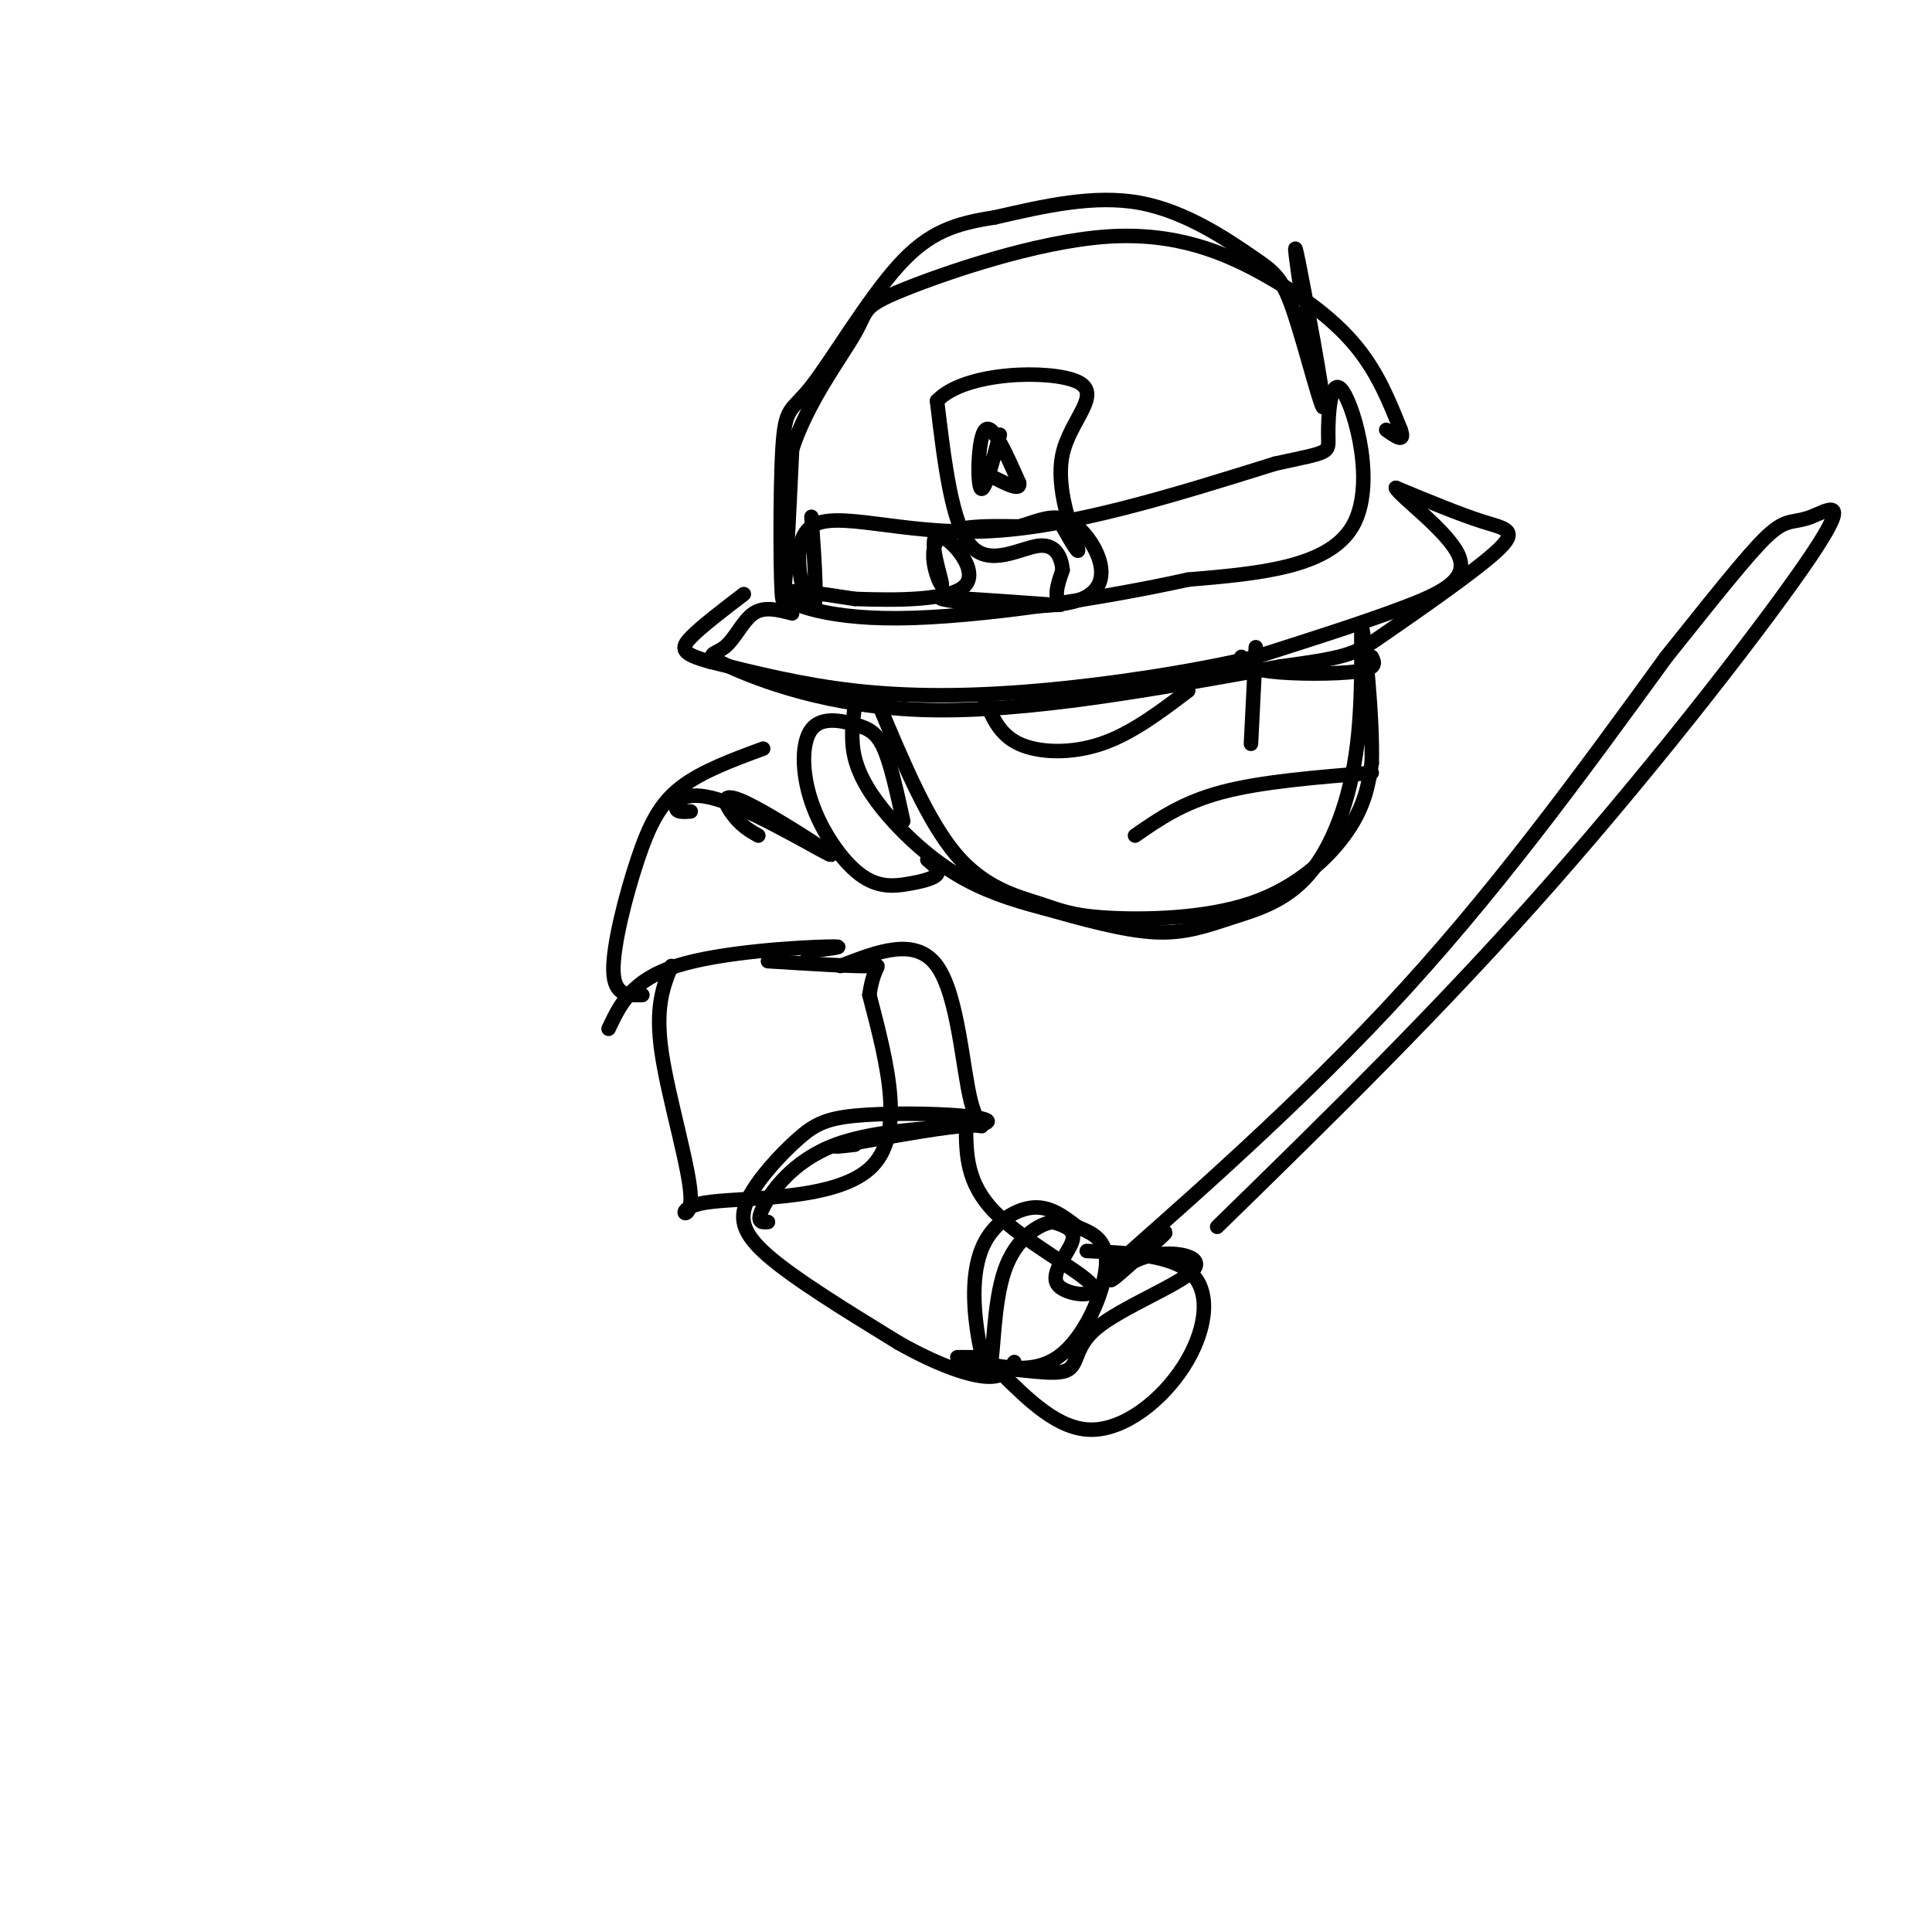 <svg viewBox='0 0 400 400' version='1.1' xmlns='http://www.w3.org/2000/svg' xmlns:xlink='http://www.w3.org/1999/xlink'><g fill='none' stroke='rgb(0,0,0)' stroke-width='3' stroke-linecap='round' stroke-linejoin='round'><path d='M168,107c0.714,10.065 1.429,20.131 0,19c-1.429,-1.131 -5.000,-13.458 0,-17c5.000,-3.542 18.571,1.702 36,1c17.429,-0.702 38.714,-7.351 60,-14'/><path d='M264,96c11.732,-2.568 11.062,-1.987 11,-6c-0.062,-4.013 0.483,-12.619 3,-9c2.517,3.619 7.005,19.463 2,28c-5.005,8.537 -19.502,9.769 -34,11'/><path d='M246,120c-17.226,3.821 -43.292,7.875 -60,8c-16.708,0.125 -24.060,-3.679 -24,-5c0.060,-1.321 7.530,-0.161 15,1'/><path d='M177,124c7.929,0.280 20.252,0.481 23,-3c2.748,-3.481 -4.078,-10.644 -6,-10c-1.922,0.644 1.059,9.097 1,10c-0.059,0.903 -3.160,-5.742 -1,-9c2.160,-3.258 9.580,-3.129 17,-3'/><path d='M211,109c4.733,-1.379 8.065,-3.325 12,0c3.935,3.325 8.471,11.921 1,15c-7.471,3.079 -26.951,0.640 -29,0c-2.049,-0.640 13.333,0.520 20,1c6.667,0.480 4.619,0.280 4,-1c-0.619,-1.280 0.190,-3.640 1,-6'/><path d='M220,118c-0.226,-2.417 -1.292,-5.458 -5,-5c-3.708,0.458 -10.060,4.417 -14,0c-3.940,-4.417 -5.470,-17.208 -7,-30'/><path d='M194,83c5.724,-6.140 23.534,-6.491 29,-4c5.466,2.491 -1.413,7.825 -3,15c-1.587,7.175 2.118,16.193 3,19c0.882,2.807 -1.059,-0.596 -3,-4'/><path d='M269,58c-0.712,-5.056 -1.423,-10.112 0,-3c1.423,7.112 4.981,26.392 5,29c0.019,2.608 -3.500,-11.456 -6,-19c-2.500,-7.544 -3.981,-8.570 -9,-12c-5.019,-3.430 -13.577,-9.266 -23,-11c-9.423,-1.734 -19.712,0.633 -30,3'/><path d='M206,45c-8.174,1.264 -13.610,2.924 -20,10c-6.390,7.076 -13.733,19.567 -18,25c-4.267,5.433 -5.456,3.809 -6,13c-0.544,9.191 -0.441,29.197 0,31c0.441,1.803 1.221,-14.599 2,-31'/><path d='M164,93c3.206,-9.886 10.221,-19.100 13,-24c2.779,-4.900 1.322,-5.484 10,-9c8.678,-3.516 27.491,-9.963 42,-11c14.509,-1.037 24.714,3.336 33,8c8.286,4.664 14.653,9.618 19,15c4.347,5.382 6.673,11.191 9,17'/><path d='M290,89c1.000,2.833 -1.000,1.417 -3,0'/><path d='M164,127c-2.882,-0.758 -5.764,-1.515 -8,0c-2.236,1.515 -3.826,5.303 -6,7c-2.174,1.697 -4.931,1.303 1,4c5.931,2.697 20.552,8.485 41,9c20.448,0.515 46.724,-4.242 73,-9'/><path d='M265,138c14.892,-2.021 15.620,-2.573 22,-7c6.380,-4.427 18.410,-12.730 23,-17c4.590,-4.270 1.740,-4.506 -3,-6c-4.740,-1.494 -11.370,-4.247 -18,-7'/><path d='M289,101c0.512,1.548 10.792,8.917 13,14c2.208,5.083 -3.655,7.881 -12,11c-8.345,3.119 -19.173,6.560 -30,10'/><path d='M260,136c-12.917,3.060 -30.208,5.708 -45,7c-14.792,1.292 -27.083,1.226 -38,0c-10.917,-1.226 -20.458,-3.613 -30,-6'/><path d='M147,137c-6.044,-1.644 -6.156,-2.756 -4,-5c2.156,-2.244 6.578,-5.622 11,-9'/><path d='M207,90c-1.644,6.222 -3.289,12.444 -4,11c-0.711,-1.444 -0.489,-10.556 1,-12c1.489,-1.444 4.244,4.778 7,11'/><path d='M211,100c0.333,1.667 -2.333,0.333 -5,-1'/><path d='M182,146c5.059,12.059 10.118,24.118 16,31c5.882,6.882 12.587,8.587 17,10c4.413,1.413 6.533,2.533 14,3c7.467,0.467 20.279,0.279 30,-3c9.721,-3.279 16.349,-9.651 20,-15c3.651,-5.349 4.326,-9.674 5,-14'/><path d='M284,158c0.275,-9.560 -1.537,-26.459 -2,-28c-0.463,-1.541 0.423,12.278 -1,24c-1.423,11.722 -5.155,21.348 -10,27c-4.845,5.652 -10.805,7.329 -16,9c-5.195,1.671 -9.627,3.334 -16,3c-6.373,-0.334 -14.686,-2.667 -23,-5'/><path d='M216,188c-6.898,-1.788 -12.643,-3.758 -18,-7c-5.357,-3.242 -10.327,-7.758 -14,-12c-3.673,-4.242 -6.049,-8.212 -7,-12c-0.951,-3.788 -0.475,-7.394 0,-11'/><path d='M187,170c-1.267,-5.834 -2.535,-11.668 -4,-15c-1.465,-3.332 -3.129,-4.163 -6,-5c-2.871,-0.837 -6.949,-1.679 -9,1c-2.051,2.679 -2.074,8.881 0,15c2.074,6.119 6.247,12.156 10,15c3.753,2.844 7.087,2.497 10,2c2.913,-0.497 5.404,-1.142 6,-2c0.596,-0.858 -0.702,-1.929 -2,-3'/><path d='M204,145c1.467,3.556 2.933,7.111 7,9c4.067,1.889 10.733,2.111 17,0c6.267,-2.111 12.133,-6.556 18,-11'/><path d='M257,136c0.600,1.200 1.200,2.400 6,3c4.800,0.600 13.800,0.600 18,0c4.200,-0.600 3.600,-1.800 3,-3'/><path d='M260,134c0.000,0.000 -1.000,20.000 -1,20'/><path d='M235,173c4.917,-3.417 9.833,-6.833 18,-9c8.167,-2.167 19.583,-3.083 31,-4'/><path d='M158,155c-6.351,2.339 -12.702,4.679 -17,8c-4.298,3.321 -6.542,7.625 -9,15c-2.458,7.375 -5.131,17.821 -5,23c0.131,5.179 3.065,5.089 6,5'/><path d='M143,168c-1.593,0.118 -3.186,0.237 -3,-1c0.186,-1.237 2.152,-3.829 10,-1c7.848,2.829 21.578,11.078 22,11c0.422,-0.078 -12.463,-8.482 -18,-11c-5.537,-2.518 -3.725,0.852 -2,3c1.725,2.148 3.362,3.074 5,4'/><path d='M126,213c2.378,-5.022 4.756,-10.044 14,-13c9.244,-2.956 25.356,-3.844 31,-4c5.644,-0.156 0.822,0.422 -4,1'/><path d='M139,200c-1.705,4.239 -3.410,8.478 -2,18c1.410,9.522 5.935,24.325 6,30c0.065,5.675 -4.329,2.220 3,1c7.329,-1.220 26.380,-0.206 34,-7c7.620,-6.794 3.810,-21.397 0,-36'/><path d='M180,206c0.933,-6.889 3.267,-6.111 0,-6c-3.267,0.111 -12.133,-0.444 -21,-1'/><path d='M174,200c7.815,-3.042 15.631,-6.083 20,0c4.369,6.083 5.292,21.292 7,28c1.708,6.708 4.202,4.917 0,5c-4.202,0.083 -15.101,2.042 -26,4'/><path d='M175,237c-4.000,0.667 -1.000,0.333 2,0'/><path d='M159,253c-1.298,0.098 -2.596,0.196 -1,-3c1.596,-3.196 6.085,-9.684 15,-13c8.915,-3.316 22.255,-3.458 28,-4c5.745,-0.542 3.895,-1.484 -2,-2c-5.895,-0.516 -15.837,-0.605 -22,0c-6.163,0.605 -8.549,1.904 -12,5c-3.451,3.096 -7.968,7.987 -10,12c-2.032,4.013 -1.581,7.146 4,12c5.581,4.854 16.290,11.427 27,18'/><path d='M186,278c7.933,4.489 14.267,6.711 18,7c3.733,0.289 4.867,-1.356 6,-3'/><path d='M200,233c0.029,5.974 0.057,11.949 6,18c5.943,6.051 17.799,12.179 20,15c2.201,2.821 -5.254,2.337 -7,0c-1.746,-2.337 2.215,-6.525 3,-9c0.785,-2.475 -1.608,-3.238 -4,-4'/><path d='M218,253c-2.750,0.330 -7.624,3.157 -10,10c-2.376,6.843 -2.253,17.704 -3,20c-0.747,2.296 -2.365,-3.972 -3,-10c-0.635,-6.028 -0.286,-11.815 2,-16c2.286,-4.185 6.510,-6.767 10,-7c3.490,-0.233 6.245,1.884 9,4'/><path d='M223,254c3.107,1.298 6.375,2.542 6,8c-0.375,5.458 -4.393,15.131 -10,19c-5.607,3.869 -12.804,1.935 -20,0'/><path d='M199,281c-2.500,0.000 1.250,0.000 5,0'/><path d='M225,259c9.071,0.423 18.143,0.845 22,5c3.857,4.155 2.500,12.042 -2,19c-4.500,6.958 -12.143,12.988 -19,13c-6.857,0.012 -12.929,-5.994 -19,-12'/><path d='M207,284c-0.066,-1.485 9.270,0.801 13,0c3.730,-0.801 1.856,-4.690 7,-9c5.144,-4.310 17.307,-9.042 20,-12c2.693,-2.958 -4.083,-4.143 -9,-3c-4.917,1.143 -7.976,4.612 -8,5c-0.024,0.388 2.988,-2.306 6,-5'/><path d='M236,260c3.011,-2.579 7.539,-6.526 4,-4c-3.539,2.526 -15.145,11.526 -8,5c7.145,-6.526 33.041,-28.579 55,-52c21.959,-23.421 39.979,-48.211 58,-73'/><path d='M345,136c13.642,-17.100 18.747,-23.350 22,-26c3.253,-2.650 4.656,-1.700 8,-3c3.344,-1.300 8.631,-4.850 0,8c-8.631,12.850 -31.180,42.100 -54,68c-22.820,25.900 -45.910,48.450 -69,71'/></g>
</svg>